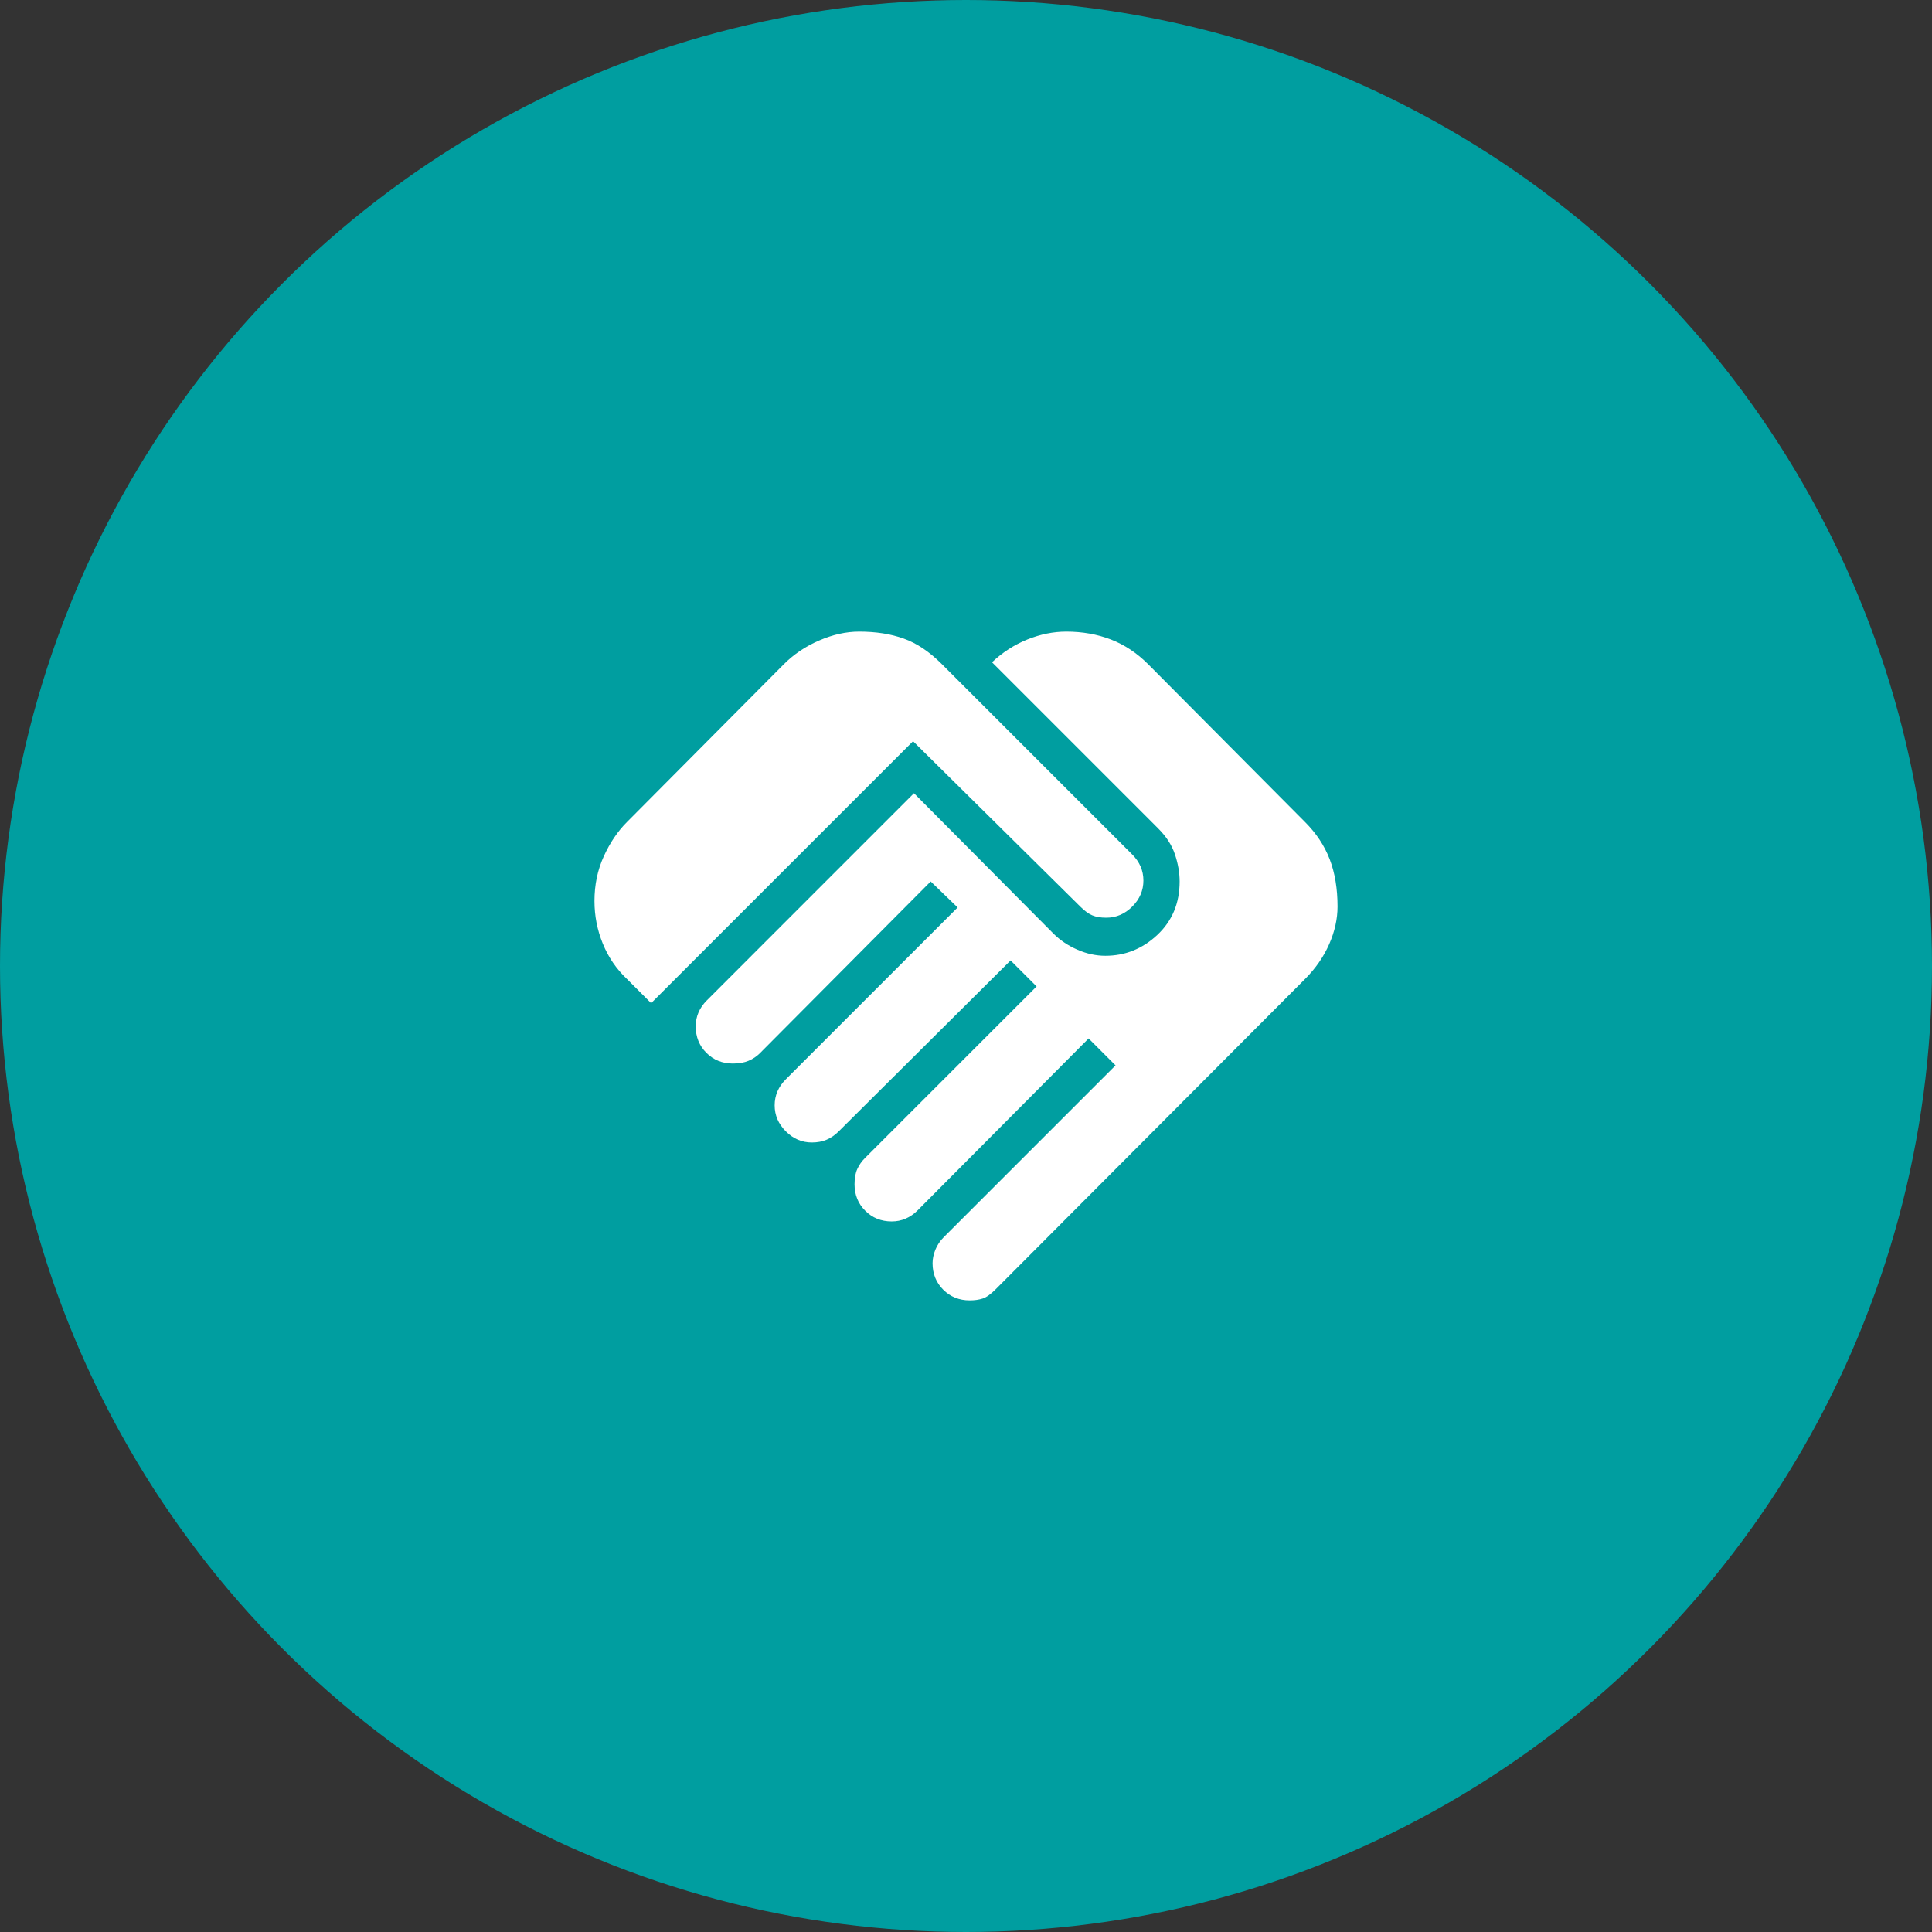 <svg width="52" height="52" viewBox="0 0 52 52" fill="none" xmlns="http://www.w3.org/2000/svg">
<rect x="0" y="0" width="52" height="52" fill="#333333" stroke="none"/>
<circle cx="26" cy="26" r="26" fill="#009EA0"/>
<mask id="mask0_24434_23880" style="mask-type:alpha" maskUnits="userSpaceOnUse" x="14" y="14" width="24" height="24">
<rect x="14" y="14" width="24" height="24" fill="#D9D9D9"/>
</mask>
<g mask="url(#mask0_24434_23880)">
<path d="M26.1 35C25.817 35 25.579 34.904 25.387 34.712C25.196 34.521 25.1 34.283 25.1 34C25.1 33.883 25.125 33.763 25.175 33.638C25.225 33.513 25.3 33.4 25.4 33.3L30.025 28.675L29.3 27.95L24.7 32.575C24.6 32.675 24.492 32.75 24.375 32.8C24.258 32.85 24.133 32.875 24 32.875C23.717 32.875 23.479 32.779 23.288 32.587C23.096 32.396 23 32.158 23 31.875C23 31.708 23.025 31.571 23.075 31.462C23.125 31.354 23.192 31.258 23.275 31.175L27.9 26.55L27.2 25.85L22.575 30.45C22.475 30.55 22.367 30.625 22.25 30.675C22.133 30.725 22 30.75 21.85 30.75C21.583 30.75 21.35 30.65 21.15 30.45C20.95 30.25 20.85 30.017 20.85 29.75C20.85 29.617 20.875 29.492 20.925 29.375C20.975 29.258 21.05 29.15 21.15 29.05L25.775 24.425L25.05 23.725L20.45 28.35C20.367 28.433 20.267 28.5 20.15 28.55C20.033 28.6 19.892 28.625 19.725 28.625C19.442 28.625 19.204 28.529 19.012 28.337C18.821 28.146 18.725 27.908 18.725 27.625C18.725 27.492 18.75 27.367 18.8 27.25C18.85 27.133 18.925 27.025 19.025 26.925L24.6 21.35L28.35 25.125C28.533 25.308 28.75 25.454 29 25.562C29.25 25.671 29.5 25.725 29.75 25.725C30.283 25.725 30.75 25.538 31.15 25.163C31.55 24.788 31.75 24.308 31.75 23.725C31.75 23.492 31.708 23.25 31.625 23C31.542 22.75 31.392 22.517 31.175 22.3L26.7 17.825C26.983 17.558 27.3 17.354 27.65 17.212C28 17.071 28.35 17 28.7 17C29.133 17 29.533 17.071 29.9 17.212C30.267 17.354 30.6 17.575 30.9 17.875L35.125 22.125C35.425 22.425 35.646 22.758 35.788 23.125C35.929 23.492 36 23.917 36 24.4C36 24.733 35.925 25.071 35.775 25.413C35.625 25.754 35.408 26.067 35.125 26.35L26.8 34.7C26.667 34.833 26.55 34.917 26.45 34.95C26.35 34.983 26.233 35 26.1 35ZM17.525 27L16.875 26.35C16.592 26.083 16.375 25.767 16.225 25.4C16.075 25.033 16 24.65 16 24.25C16 23.817 16.083 23.417 16.25 23.05C16.417 22.683 16.625 22.375 16.875 22.125L21.1 17.875C21.367 17.608 21.683 17.396 22.05 17.238C22.417 17.079 22.775 17 23.125 17C23.575 17 23.975 17.062 24.325 17.188C24.675 17.312 25.017 17.542 25.35 17.875L30.475 23C30.575 23.1 30.65 23.208 30.7 23.325C30.75 23.442 30.775 23.567 30.775 23.7C30.775 23.967 30.675 24.2 30.475 24.4C30.275 24.6 30.042 24.7 29.775 24.7C29.625 24.7 29.5 24.679 29.4 24.637C29.3 24.596 29.192 24.517 29.075 24.4L24.575 19.95L17.525 27Z" fill="white"/>
</g>
</svg>
